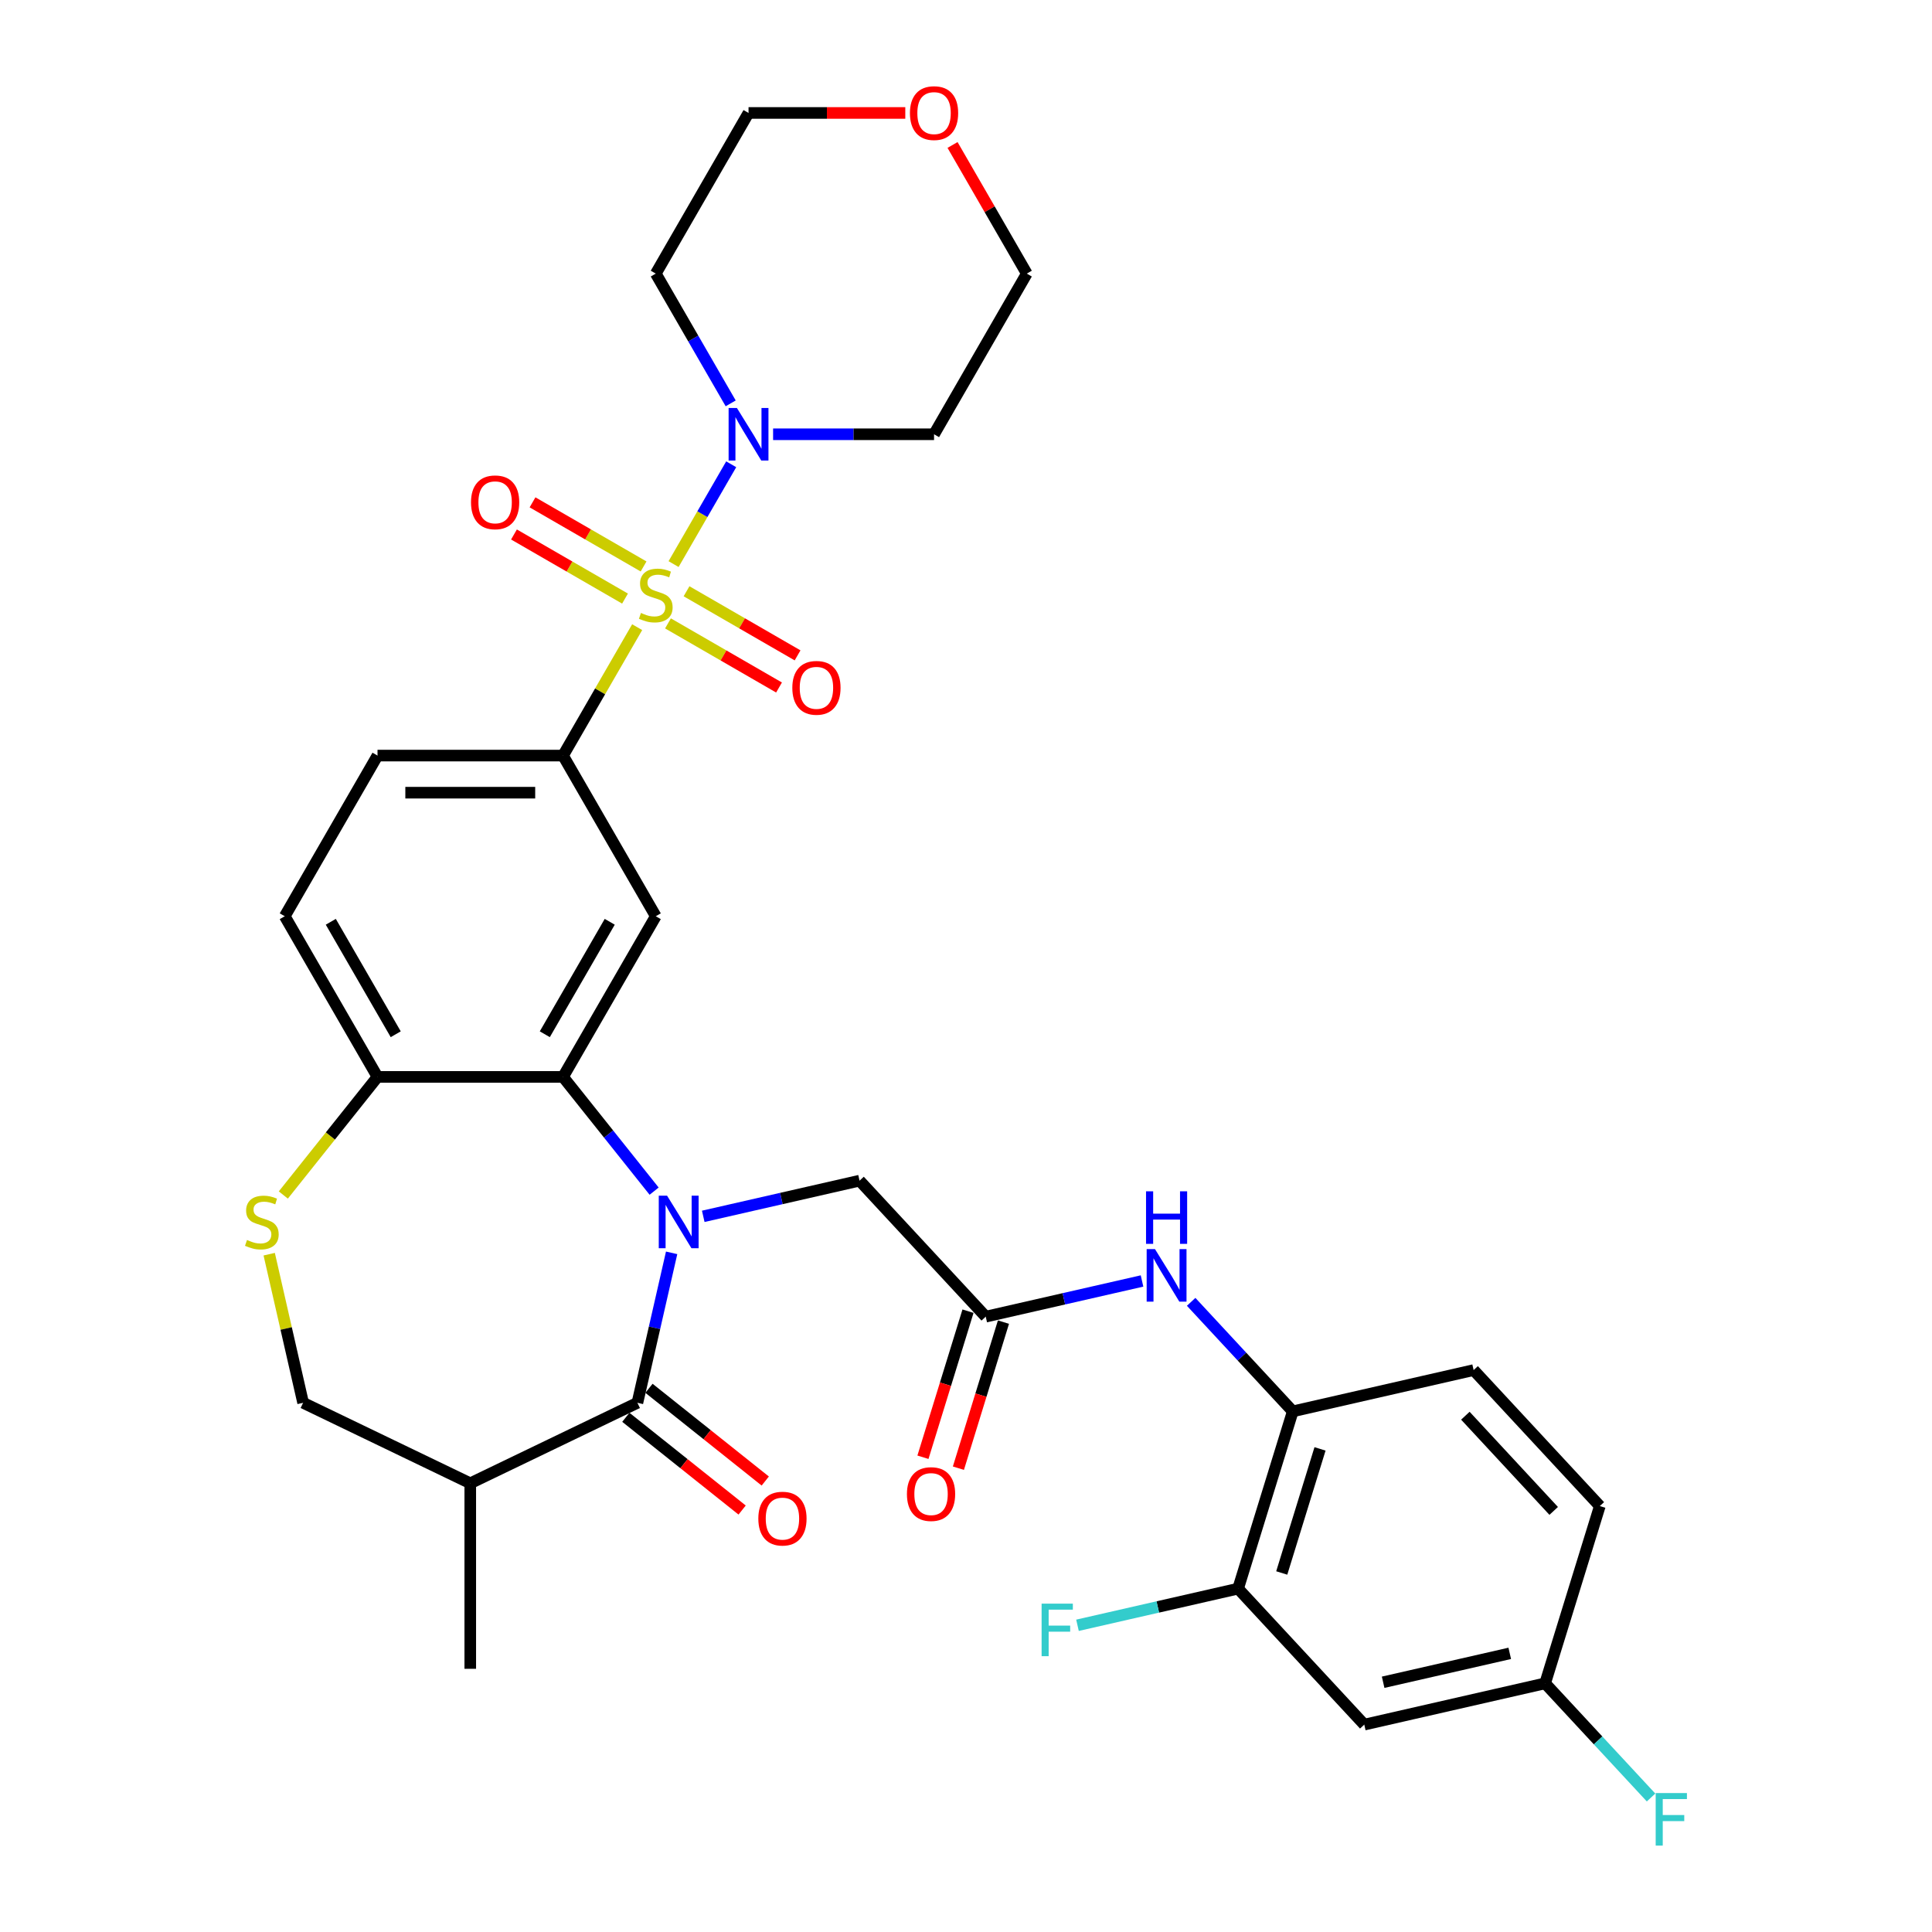<?xml version='1.0' encoding='iso-8859-1'?>
<svg version='1.1' baseProfile='full'
              xmlns='http://www.w3.org/2000/svg'
                      xmlns:rdkit='http://www.rdkit.org/xml'
                      xmlns:xlink='http://www.w3.org/1999/xlink'
                  xml:space='preserve'
width='1000px' height='1000px' viewBox='0 0 1000 1000'>
<!-- END OF HEADER -->
<rect style='opacity:1.0;fill:#FFFFFF;stroke:none' width='1000' height='1000' x='0' y='0'> </rect>
<path class='bond-3' d='M 329.795,324.621 L 310.607,357.855' style='fill:none;fill-rule:evenodd;stroke:#CCCC00;stroke-width:6px;stroke-linecap:butt;stroke-linejoin:miter;stroke-opacity:1' />
<path class='bond-3' d='M 310.607,357.855 L 291.42,391.089' style='fill:none;fill-rule:evenodd;stroke:#000000;stroke-width:6px;stroke-linecap:butt;stroke-linejoin:miter;stroke-opacity:1' />
<path class='bond-4' d='M 348.644,291.974 L 363.557,266.143' style='fill:none;fill-rule:evenodd;stroke:#CCCC00;stroke-width:6px;stroke-linecap:butt;stroke-linejoin:miter;stroke-opacity:1' />
<path class='bond-4' d='M 363.557,266.143 L 378.471,240.312' style='fill:none;fill-rule:evenodd;stroke:#0000FF;stroke-width:6px;stroke-linecap:butt;stroke-linejoin:miter;stroke-opacity:1' />
<path class='bond-14' d='M 345.748,322.668 L 374.486,339.259' style='fill:none;fill-rule:evenodd;stroke:#CCCC00;stroke-width:6px;stroke-linecap:butt;stroke-linejoin:miter;stroke-opacity:1' />
<path class='bond-14' d='M 374.486,339.259 L 403.223,355.851' style='fill:none;fill-rule:evenodd;stroke:#FF0000;stroke-width:6px;stroke-linecap:butt;stroke-linejoin:miter;stroke-opacity:1' />
<path class='bond-14' d='M 355.35,306.036 L 384.088,322.628' style='fill:none;fill-rule:evenodd;stroke:#CCCC00;stroke-width:6px;stroke-linecap:butt;stroke-linejoin:miter;stroke-opacity:1' />
<path class='bond-14' d='M 384.088,322.628 L 412.825,339.22' style='fill:none;fill-rule:evenodd;stroke:#FF0000;stroke-width:6px;stroke-linecap:butt;stroke-linejoin:miter;stroke-opacity:1' />
<path class='bond-15' d='M 333.112,293.197 L 304.374,276.605' style='fill:none;fill-rule:evenodd;stroke:#CCCC00;stroke-width:6px;stroke-linecap:butt;stroke-linejoin:miter;stroke-opacity:1' />
<path class='bond-15' d='M 304.374,276.605 L 275.637,260.014' style='fill:none;fill-rule:evenodd;stroke:#FF0000;stroke-width:6px;stroke-linecap:butt;stroke-linejoin:miter;stroke-opacity:1' />
<path class='bond-15' d='M 323.51,309.828 L 294.772,293.237' style='fill:none;fill-rule:evenodd;stroke:#CCCC00;stroke-width:6px;stroke-linecap:butt;stroke-linejoin:miter;stroke-opacity:1' />
<path class='bond-15' d='M 294.772,293.237 L 266.035,276.645' style='fill:none;fill-rule:evenodd;stroke:#FF0000;stroke-width:6px;stroke-linecap:butt;stroke-linejoin:miter;stroke-opacity:1' />
<path class='bond-0' d='M 338.574,616.533 L 314.997,586.967' style='fill:none;fill-rule:evenodd;stroke:#0000FF;stroke-width:6px;stroke-linecap:butt;stroke-linejoin:miter;stroke-opacity:1' />
<path class='bond-0' d='M 314.997,586.967 L 291.42,557.402' style='fill:none;fill-rule:evenodd;stroke:#000000;stroke-width:6px;stroke-linecap:butt;stroke-linejoin:miter;stroke-opacity:1' />
<path class='bond-1' d='M 347.636,648.471 L 338.779,687.28' style='fill:none;fill-rule:evenodd;stroke:#0000FF;stroke-width:6px;stroke-linecap:butt;stroke-linejoin:miter;stroke-opacity:1' />
<path class='bond-1' d='M 338.779,687.28 L 329.921,726.088' style='fill:none;fill-rule:evenodd;stroke:#000000;stroke-width:6px;stroke-linecap:butt;stroke-linejoin:miter;stroke-opacity:1' />
<path class='bond-9' d='M 364.001,629.573 L 404.451,620.34' style='fill:none;fill-rule:evenodd;stroke:#0000FF;stroke-width:6px;stroke-linecap:butt;stroke-linejoin:miter;stroke-opacity:1' />
<path class='bond-9' d='M 404.451,620.34 L 444.901,611.108' style='fill:none;fill-rule:evenodd;stroke:#000000;stroke-width:6px;stroke-linecap:butt;stroke-linejoin:miter;stroke-opacity:1' />
<path class='bond-6' d='M 329.921,726.088 L 243.409,767.75' style='fill:none;fill-rule:evenodd;stroke:#000000;stroke-width:6px;stroke-linecap:butt;stroke-linejoin:miter;stroke-opacity:1' />
<path class='bond-18' d='M 323.934,733.595 L 354.029,757.595' style='fill:none;fill-rule:evenodd;stroke:#000000;stroke-width:6px;stroke-linecap:butt;stroke-linejoin:miter;stroke-opacity:1' />
<path class='bond-18' d='M 354.029,757.595 L 384.123,781.594' style='fill:none;fill-rule:evenodd;stroke:#FF0000;stroke-width:6px;stroke-linecap:butt;stroke-linejoin:miter;stroke-opacity:1' />
<path class='bond-18' d='M 335.908,718.581 L 366.002,742.58' style='fill:none;fill-rule:evenodd;stroke:#000000;stroke-width:6px;stroke-linecap:butt;stroke-linejoin:miter;stroke-opacity:1' />
<path class='bond-18' d='M 366.002,742.58 L 396.097,766.58' style='fill:none;fill-rule:evenodd;stroke:#FF0000;stroke-width:6px;stroke-linecap:butt;stroke-linejoin:miter;stroke-opacity:1' />
<path class='bond-2' d='M 291.42,557.402 L 339.43,474.246' style='fill:none;fill-rule:evenodd;stroke:#000000;stroke-width:6px;stroke-linecap:butt;stroke-linejoin:miter;stroke-opacity:1' />
<path class='bond-2' d='M 281.99,535.327 L 315.597,477.117' style='fill:none;fill-rule:evenodd;stroke:#000000;stroke-width:6px;stroke-linecap:butt;stroke-linejoin:miter;stroke-opacity:1' />
<path class='bond-34' d='M 291.42,557.402 L 195.399,557.402' style='fill:none;fill-rule:evenodd;stroke:#000000;stroke-width:6px;stroke-linecap:butt;stroke-linejoin:miter;stroke-opacity:1' />
<path class='bond-5' d='M 291.42,391.089 L 339.43,474.246' style='fill:none;fill-rule:evenodd;stroke:#000000;stroke-width:6px;stroke-linecap:butt;stroke-linejoin:miter;stroke-opacity:1' />
<path class='bond-19' d='M 291.42,391.089 L 195.399,391.089' style='fill:none;fill-rule:evenodd;stroke:#000000;stroke-width:6px;stroke-linecap:butt;stroke-linejoin:miter;stroke-opacity:1' />
<path class='bond-19' d='M 277.016,410.293 L 209.802,410.293' style='fill:none;fill-rule:evenodd;stroke:#000000;stroke-width:6px;stroke-linecap:butt;stroke-linejoin:miter;stroke-opacity:1' />
<path class='bond-24' d='M 378.205,208.779 L 358.817,175.199' style='fill:none;fill-rule:evenodd;stroke:#0000FF;stroke-width:6px;stroke-linecap:butt;stroke-linejoin:miter;stroke-opacity:1' />
<path class='bond-24' d='M 358.817,175.199 L 339.43,141.619' style='fill:none;fill-rule:evenodd;stroke:#000000;stroke-width:6px;stroke-linecap:butt;stroke-linejoin:miter;stroke-opacity:1' />
<path class='bond-25' d='M 400.154,224.776 L 441.808,224.776' style='fill:none;fill-rule:evenodd;stroke:#0000FF;stroke-width:6px;stroke-linecap:butt;stroke-linejoin:miter;stroke-opacity:1' />
<path class='bond-25' d='M 441.808,224.776 L 483.462,224.776' style='fill:none;fill-rule:evenodd;stroke:#000000;stroke-width:6px;stroke-linecap:butt;stroke-linejoin:miter;stroke-opacity:1' />
<path class='bond-30' d='M 243.409,767.75 L 243.409,863.771' style='fill:none;fill-rule:evenodd;stroke:#000000;stroke-width:6px;stroke-linecap:butt;stroke-linejoin:miter;stroke-opacity:1' />
<path class='bond-35' d='M 243.409,767.75 L 156.897,726.088' style='fill:none;fill-rule:evenodd;stroke:#000000;stroke-width:6px;stroke-linecap:butt;stroke-linejoin:miter;stroke-opacity:1' />
<path class='bond-7' d='M 146.65,618.531 L 171.024,587.967' style='fill:none;fill-rule:evenodd;stroke:#CCCC00;stroke-width:6px;stroke-linecap:butt;stroke-linejoin:miter;stroke-opacity:1' />
<path class='bond-7' d='M 171.024,587.967 L 195.399,557.402' style='fill:none;fill-rule:evenodd;stroke:#000000;stroke-width:6px;stroke-linecap:butt;stroke-linejoin:miter;stroke-opacity:1' />
<path class='bond-17' d='M 139.339,649.163 L 148.118,687.625' style='fill:none;fill-rule:evenodd;stroke:#CCCC00;stroke-width:6px;stroke-linecap:butt;stroke-linejoin:miter;stroke-opacity:1' />
<path class='bond-17' d='M 148.118,687.625 L 156.897,726.088' style='fill:none;fill-rule:evenodd;stroke:#000000;stroke-width:6px;stroke-linecap:butt;stroke-linejoin:miter;stroke-opacity:1' />
<path class='bond-8' d='M 510.212,681.496 L 444.901,611.108' style='fill:none;fill-rule:evenodd;stroke:#000000;stroke-width:6px;stroke-linecap:butt;stroke-linejoin:miter;stroke-opacity:1' />
<path class='bond-10' d='M 510.212,681.496 L 550.662,672.264' style='fill:none;fill-rule:evenodd;stroke:#000000;stroke-width:6px;stroke-linecap:butt;stroke-linejoin:miter;stroke-opacity:1' />
<path class='bond-10' d='M 550.662,672.264 L 591.112,663.031' style='fill:none;fill-rule:evenodd;stroke:#0000FF;stroke-width:6px;stroke-linecap:butt;stroke-linejoin:miter;stroke-opacity:1' />
<path class='bond-20' d='M 501.037,678.666 L 489.376,716.468' style='fill:none;fill-rule:evenodd;stroke:#000000;stroke-width:6px;stroke-linecap:butt;stroke-linejoin:miter;stroke-opacity:1' />
<path class='bond-20' d='M 489.376,716.468 L 477.716,754.27' style='fill:none;fill-rule:evenodd;stroke:#FF0000;stroke-width:6px;stroke-linecap:butt;stroke-linejoin:miter;stroke-opacity:1' />
<path class='bond-20' d='M 519.388,684.326 L 507.727,722.129' style='fill:none;fill-rule:evenodd;stroke:#000000;stroke-width:6px;stroke-linecap:butt;stroke-linejoin:miter;stroke-opacity:1' />
<path class='bond-20' d='M 507.727,722.129 L 496.067,759.931' style='fill:none;fill-rule:evenodd;stroke:#FF0000;stroke-width:6px;stroke-linecap:butt;stroke-linejoin:miter;stroke-opacity:1' />
<path class='bond-12' d='M 616.539,673.831 L 642.838,702.174' style='fill:none;fill-rule:evenodd;stroke:#0000FF;stroke-width:6px;stroke-linecap:butt;stroke-linejoin:miter;stroke-opacity:1' />
<path class='bond-12' d='M 642.838,702.174 L 669.136,730.518' style='fill:none;fill-rule:evenodd;stroke:#000000;stroke-width:6px;stroke-linecap:butt;stroke-linejoin:miter;stroke-opacity:1' />
<path class='bond-11' d='M 195.399,557.402 L 147.388,474.246' style='fill:none;fill-rule:evenodd;stroke:#000000;stroke-width:6px;stroke-linecap:butt;stroke-linejoin:miter;stroke-opacity:1' />
<path class='bond-11' d='M 204.828,535.327 L 171.221,477.117' style='fill:none;fill-rule:evenodd;stroke:#000000;stroke-width:6px;stroke-linecap:butt;stroke-linejoin:miter;stroke-opacity:1' />
<path class='bond-13' d='M 669.136,730.518 L 640.834,822.273' style='fill:none;fill-rule:evenodd;stroke:#000000;stroke-width:6px;stroke-linecap:butt;stroke-linejoin:miter;stroke-opacity:1' />
<path class='bond-13' d='M 683.242,749.942 L 663.43,814.17' style='fill:none;fill-rule:evenodd;stroke:#000000;stroke-width:6px;stroke-linecap:butt;stroke-linejoin:miter;stroke-opacity:1' />
<path class='bond-22' d='M 669.136,730.518 L 762.75,709.151' style='fill:none;fill-rule:evenodd;stroke:#000000;stroke-width:6px;stroke-linecap:butt;stroke-linejoin:miter;stroke-opacity:1' />
<path class='bond-16' d='M 640.834,822.273 L 706.145,892.661' style='fill:none;fill-rule:evenodd;stroke:#000000;stroke-width:6px;stroke-linecap:butt;stroke-linejoin:miter;stroke-opacity:1' />
<path class='bond-27' d='M 640.834,822.273 L 599.27,831.76' style='fill:none;fill-rule:evenodd;stroke:#000000;stroke-width:6px;stroke-linecap:butt;stroke-linejoin:miter;stroke-opacity:1' />
<path class='bond-27' d='M 599.27,831.76 L 557.706,841.246' style='fill:none;fill-rule:evenodd;stroke:#33CCCC;stroke-width:6px;stroke-linecap:butt;stroke-linejoin:miter;stroke-opacity:1' />
<path class='bond-36' d='M 706.145,892.661 L 799.758,871.295' style='fill:none;fill-rule:evenodd;stroke:#000000;stroke-width:6px;stroke-linecap:butt;stroke-linejoin:miter;stroke-opacity:1' />
<path class='bond-36' d='M 715.913,870.733 L 781.443,855.777' style='fill:none;fill-rule:evenodd;stroke:#000000;stroke-width:6px;stroke-linecap:butt;stroke-linejoin:miter;stroke-opacity:1' />
<path class='bond-21' d='M 195.399,391.089 L 147.388,474.246' style='fill:none;fill-rule:evenodd;stroke:#000000;stroke-width:6px;stroke-linecap:butt;stroke-linejoin:miter;stroke-opacity:1' />
<path class='bond-28' d='M 762.75,709.151 L 828.061,779.539' style='fill:none;fill-rule:evenodd;stroke:#000000;stroke-width:6px;stroke-linecap:butt;stroke-linejoin:miter;stroke-opacity:1' />
<path class='bond-28' d='M 758.469,732.772 L 804.187,782.043' style='fill:none;fill-rule:evenodd;stroke:#000000;stroke-width:6px;stroke-linecap:butt;stroke-linejoin:miter;stroke-opacity:1' />
<path class='bond-23' d='M 493.03,75.036 L 512.251,108.327' style='fill:none;fill-rule:evenodd;stroke:#FF0000;stroke-width:6px;stroke-linecap:butt;stroke-linejoin:miter;stroke-opacity:1' />
<path class='bond-23' d='M 512.251,108.327 L 531.472,141.619' style='fill:none;fill-rule:evenodd;stroke:#000000;stroke-width:6px;stroke-linecap:butt;stroke-linejoin:miter;stroke-opacity:1' />
<path class='bond-33' d='M 468.578,58.462 L 428.009,58.462' style='fill:none;fill-rule:evenodd;stroke:#FF0000;stroke-width:6px;stroke-linecap:butt;stroke-linejoin:miter;stroke-opacity:1' />
<path class='bond-33' d='M 428.009,58.462 L 387.441,58.462' style='fill:none;fill-rule:evenodd;stroke:#000000;stroke-width:6px;stroke-linecap:butt;stroke-linejoin:miter;stroke-opacity:1' />
<path class='bond-31' d='M 339.43,141.619 L 387.441,58.462' style='fill:none;fill-rule:evenodd;stroke:#000000;stroke-width:6px;stroke-linecap:butt;stroke-linejoin:miter;stroke-opacity:1' />
<path class='bond-32' d='M 483.462,224.776 L 531.472,141.619' style='fill:none;fill-rule:evenodd;stroke:#000000;stroke-width:6px;stroke-linecap:butt;stroke-linejoin:miter;stroke-opacity:1' />
<path class='bond-26' d='M 799.758,871.295 L 828.061,779.539' style='fill:none;fill-rule:evenodd;stroke:#000000;stroke-width:6px;stroke-linecap:butt;stroke-linejoin:miter;stroke-opacity:1' />
<path class='bond-29' d='M 799.758,871.295 L 827.171,900.838' style='fill:none;fill-rule:evenodd;stroke:#000000;stroke-width:6px;stroke-linecap:butt;stroke-linejoin:miter;stroke-opacity:1' />
<path class='bond-29' d='M 827.171,900.838 L 854.584,930.382' style='fill:none;fill-rule:evenodd;stroke:#33CCCC;stroke-width:6px;stroke-linecap:butt;stroke-linejoin:miter;stroke-opacity:1' />
<path  class='atom-0' d='M 331.748 317.266
Q 332.056 317.381, 333.323 317.919
Q 334.591 318.456, 335.973 318.802
Q 337.394 319.109, 338.777 319.109
Q 341.35 319.109, 342.848 317.88
Q 344.346 316.613, 344.346 314.423
Q 344.346 312.925, 343.578 312.004
Q 342.848 311.082, 341.696 310.582
Q 340.544 310.083, 338.623 309.507
Q 336.204 308.777, 334.744 308.086
Q 333.323 307.395, 332.286 305.935
Q 331.287 304.476, 331.287 302.017
Q 331.287 298.599, 333.592 296.487
Q 335.935 294.374, 340.544 294.374
Q 343.693 294.374, 347.265 295.872
L 346.382 298.83
Q 343.117 297.485, 340.659 297.485
Q 338.009 297.485, 336.549 298.599
Q 335.09 299.675, 335.128 301.557
Q 335.128 303.016, 335.858 303.899
Q 336.626 304.783, 337.702 305.282
Q 338.816 305.781, 340.659 306.358
Q 343.117 307.126, 344.577 307.894
Q 346.036 308.662, 347.073 310.237
Q 348.149 311.773, 348.149 314.423
Q 348.149 318.187, 345.614 320.223
Q 343.117 322.22, 338.931 322.22
Q 336.511 322.22, 334.667 321.683
Q 332.862 321.183, 330.711 320.3
L 331.748 317.266
' fill='#CCCC00'/>
<path  class='atom-1' d='M 345.277 618.878
L 354.188 633.281
Q 355.071 634.702, 356.492 637.275
Q 357.913 639.849, 357.99 640.002
L 357.99 618.878
L 361.6 618.878
L 361.6 646.071
L 357.875 646.071
L 348.311 630.324
Q 347.197 628.48, 346.007 626.367
Q 344.854 624.255, 344.509 623.602
L 344.509 646.071
L 340.975 646.071
L 340.975 618.878
L 345.277 618.878
' fill='#0000FF'/>
<path  class='atom-5' d='M 381.43 211.179
L 390.34 225.582
Q 391.224 227.003, 392.645 229.577
Q 394.066 232.15, 394.143 232.304
L 394.143 211.179
L 397.753 211.179
L 397.753 238.372
L 394.028 238.372
L 384.464 222.625
Q 383.35 220.781, 382.159 218.669
Q 381.007 216.556, 380.661 215.903
L 380.661 238.372
L 377.128 238.372
L 377.128 211.179
L 381.43 211.179
' fill='#0000FF'/>
<path  class='atom-8' d='M 127.849 641.808
Q 128.156 641.923, 129.424 642.461
Q 130.691 642.998, 132.074 643.344
Q 133.495 643.651, 134.878 643.651
Q 137.451 643.651, 138.949 642.422
Q 140.447 641.155, 140.447 638.965
Q 140.447 637.467, 139.679 636.546
Q 138.949 635.624, 137.797 635.125
Q 136.644 634.625, 134.724 634.049
Q 132.304 633.319, 130.845 632.628
Q 129.424 631.937, 128.387 630.477
Q 127.388 629.018, 127.388 626.56
Q 127.388 623.141, 129.692 621.029
Q 132.035 618.916, 136.644 618.916
Q 139.794 618.916, 143.366 620.414
L 142.482 623.372
Q 139.218 622.027, 136.76 622.027
Q 134.109 622.027, 132.65 623.141
Q 131.19 624.217, 131.229 626.099
Q 131.229 627.558, 131.958 628.442
Q 132.727 629.325, 133.802 629.824
Q 134.916 630.324, 136.76 630.9
Q 139.218 631.668, 140.677 632.436
Q 142.137 633.204, 143.174 634.779
Q 144.249 636.315, 144.249 638.965
Q 144.249 642.729, 141.714 644.765
Q 139.218 646.762, 135.031 646.762
Q 132.611 646.762, 130.768 646.225
Q 128.963 645.725, 126.812 644.842
L 127.849 641.808
' fill='#CCCC00'/>
<path  class='atom-11' d='M 597.815 646.533
L 606.725 660.936
Q 607.609 662.357, 609.03 664.93
Q 610.451 667.504, 610.528 667.657
L 610.528 646.533
L 614.138 646.533
L 614.138 673.726
L 610.413 673.726
L 600.849 657.979
Q 599.735 656.135, 598.544 654.022
Q 597.392 651.91, 597.047 651.257
L 597.047 673.726
L 593.513 673.726
L 593.513 646.533
L 597.815 646.533
' fill='#0000FF'/>
<path  class='atom-11' d='M 593.186 616.62
L 596.874 616.62
L 596.874 628.181
L 610.778 628.181
L 610.778 616.62
L 614.465 616.62
L 614.465 643.814
L 610.778 643.814
L 610.778 631.254
L 596.874 631.254
L 596.874 643.814
L 593.186 643.814
L 593.186 616.62
' fill='#0000FF'/>
<path  class='atom-15' d='M 410.104 356.02
Q 410.104 349.49, 413.33 345.841
Q 416.557 342.193, 422.587 342.193
Q 428.617 342.193, 431.843 345.841
Q 435.069 349.49, 435.069 356.02
Q 435.069 362.626, 431.805 366.39
Q 428.54 370.116, 422.587 370.116
Q 416.595 370.116, 413.33 366.39
Q 410.104 362.664, 410.104 356.02
M 422.587 367.043
Q 426.735 367.043, 428.962 364.277
Q 431.229 361.474, 431.229 356.02
Q 431.229 350.681, 428.962 347.992
Q 426.735 345.265, 422.587 345.265
Q 418.439 345.265, 416.172 347.954
Q 413.945 350.642, 413.945 356.02
Q 413.945 361.512, 416.172 364.277
Q 418.439 367.043, 422.587 367.043
' fill='#FF0000'/>
<path  class='atom-16' d='M 243.791 259.999
Q 243.791 253.469, 247.017 249.82
Q 250.243 246.172, 256.273 246.172
Q 262.304 246.172, 265.53 249.82
Q 268.756 253.469, 268.756 259.999
Q 268.756 266.605, 265.491 270.369
Q 262.227 274.095, 256.273 274.095
Q 250.282 274.095, 247.017 270.369
Q 243.791 266.643, 243.791 259.999
M 256.273 271.022
Q 260.422 271.022, 262.649 268.256
Q 264.915 265.453, 264.915 259.999
Q 264.915 254.66, 262.649 251.971
Q 260.422 249.244, 256.273 249.244
Q 252.125 249.244, 249.859 251.933
Q 247.632 254.621, 247.632 259.999
Q 247.632 265.491, 249.859 268.256
Q 252.125 271.022, 256.273 271.022
' fill='#FF0000'/>
<path  class='atom-19' d='M 392.51 786.033
Q 392.51 779.503, 395.737 775.855
Q 398.963 772.206, 404.993 772.206
Q 411.023 772.206, 414.25 775.855
Q 417.476 779.503, 417.476 786.033
Q 417.476 792.639, 414.211 796.403
Q 410.947 800.129, 404.993 800.129
Q 399.002 800.129, 395.737 796.403
Q 392.51 792.678, 392.51 786.033
M 404.993 797.056
Q 409.141 797.056, 411.369 794.291
Q 413.635 791.487, 413.635 786.033
Q 413.635 780.694, 411.369 778.006
Q 409.141 775.279, 404.993 775.279
Q 400.845 775.279, 398.579 777.967
Q 396.351 780.656, 396.351 786.033
Q 396.351 791.525, 398.579 794.291
Q 400.845 797.056, 404.993 797.056
' fill='#FF0000'/>
<path  class='atom-21' d='M 469.427 773.328
Q 469.427 766.799, 472.653 763.15
Q 475.879 759.501, 481.909 759.501
Q 487.94 759.501, 491.166 763.15
Q 494.392 766.799, 494.392 773.328
Q 494.392 779.934, 491.127 783.698
Q 487.863 787.424, 481.909 787.424
Q 475.918 787.424, 472.653 783.698
Q 469.427 779.973, 469.427 773.328
M 481.909 784.351
Q 486.058 784.351, 488.285 781.586
Q 490.551 778.782, 490.551 773.328
Q 490.551 767.989, 488.285 765.301
Q 486.058 762.574, 481.909 762.574
Q 477.761 762.574, 475.495 765.262
Q 473.268 767.951, 473.268 773.328
Q 473.268 778.82, 475.495 781.586
Q 477.761 784.351, 481.909 784.351
' fill='#FF0000'/>
<path  class='atom-24' d='M 470.979 58.539
Q 470.979 52.01, 474.205 48.361
Q 477.431 44.712, 483.462 44.712
Q 489.492 44.712, 492.718 48.361
Q 495.944 52.01, 495.944 58.539
Q 495.944 65.145, 492.68 68.91
Q 489.415 72.635, 483.462 72.635
Q 477.47 72.635, 474.205 68.91
Q 470.979 65.184, 470.979 58.539
M 483.462 69.562
Q 487.61 69.562, 489.837 66.797
Q 492.103 63.993, 492.103 58.539
Q 492.103 53.2, 489.837 50.512
Q 487.61 47.785, 483.462 47.785
Q 479.313 47.785, 477.047 50.474
Q 474.82 53.162, 474.82 58.539
Q 474.82 64.032, 477.047 66.797
Q 479.313 69.562, 483.462 69.562
' fill='#FF0000'/>
<path  class='atom-28' d='M 539.135 830.043
L 555.305 830.043
L 555.305 833.154
L 542.784 833.154
L 542.784 841.412
L 553.923 841.412
L 553.923 844.561
L 542.784 844.561
L 542.784 857.236
L 539.135 857.236
L 539.135 830.043
' fill='#33CCCC'/>
<path  class='atom-30' d='M 856.984 928.086
L 873.154 928.086
L 873.154 931.197
L 860.633 931.197
L 860.633 939.455
L 871.771 939.455
L 871.771 942.605
L 860.633 942.605
L 860.633 955.279
L 856.984 955.279
L 856.984 928.086
' fill='#33CCCC'/>
</svg>
